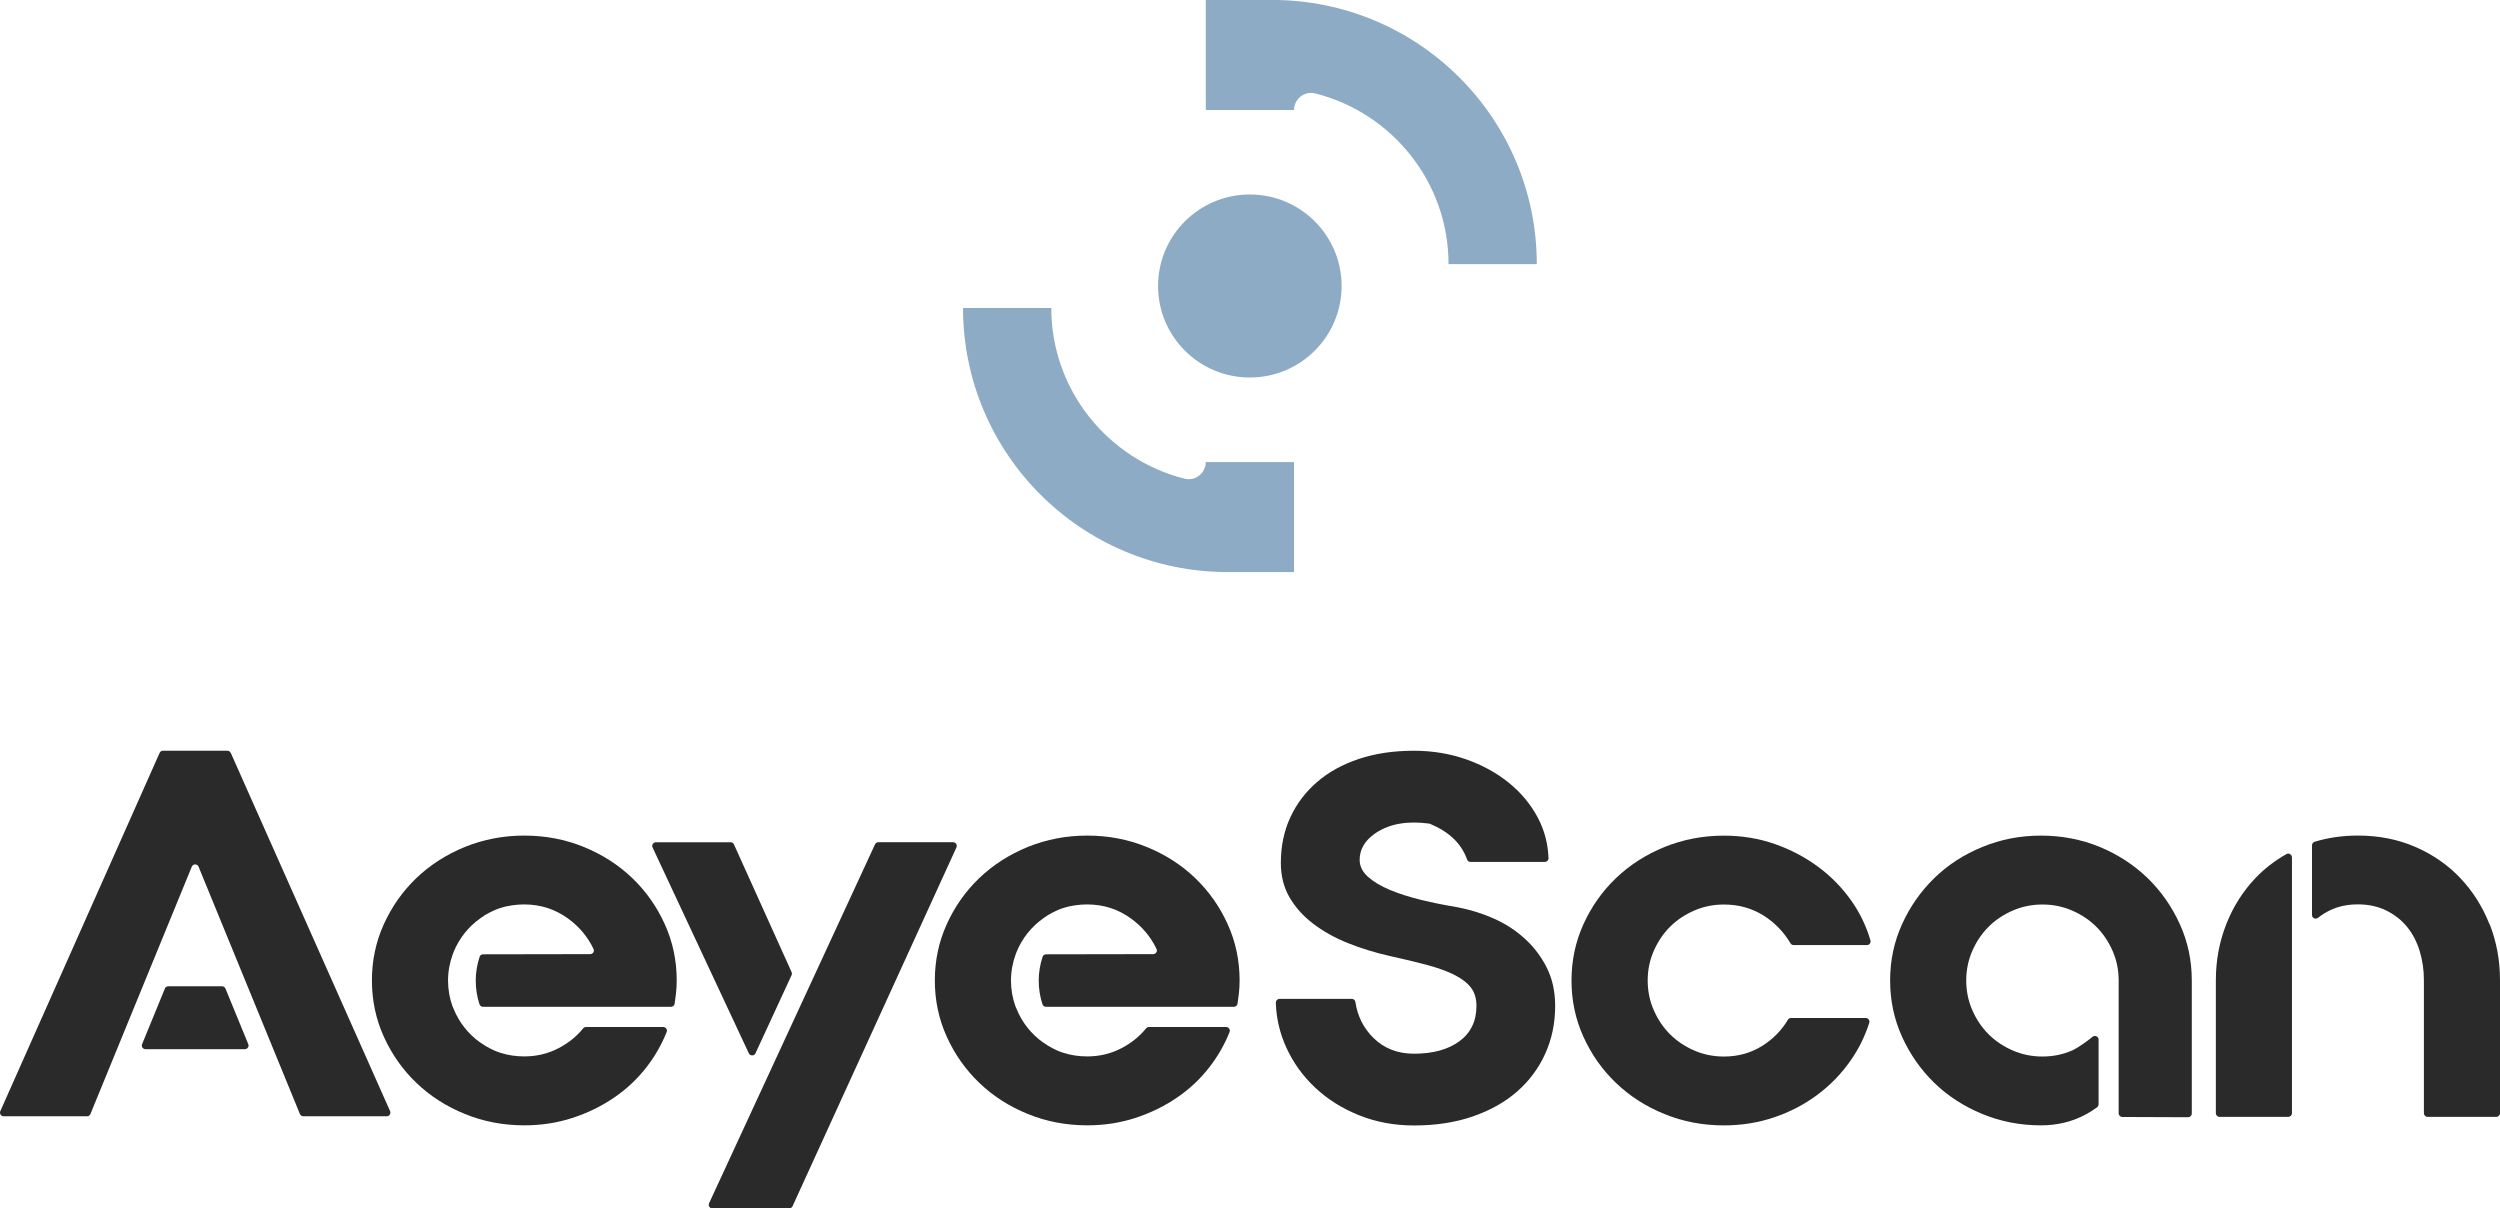 <svg fill="none" height="58" viewBox="0 0 120 58" width="120" xmlns="http://www.w3.org/2000/svg"><g fill="#2a2a2a"><path d="m10.822 47.45c-.028-.065-.09-.108-.162-.108h-2.583c-.071 0-.137.043-.162.108l-1.094 2.669c-.047.115.037.242.162.242h4.772c.124 0 .211-.127.162-.242z"/><path d="m11.073 36.139c-.028-.062-.09-.105-.162-.105h-3.087c-.068 0-.134.04-.162.105l-7.647 17.195c-.053.115.034.248.162.248h4.001c.071 0 .137-.043.162-.109l4.865-11.871c.059-.146.267-.146.326 0l4.865 11.871c.028.065.09.109.165.109h4.001c.128 0 .211-.13.162-.248l-7.647-17.195z"/><path d="m73.183 45.05c-.438-.4-.939-.722-1.498-.967-.559-.248-1.144-.425-1.744-.539-.584-.096-1.159-.211-1.719-.347-.559-.136-1.06-.295-1.498-.477-.438-.183-.793-.394-1.06-.632-.267-.239-.401-.511-.401-.812 0-.512.252-.936.755-1.28.662-.45 1.52-.605 2.574-.465.019 0 .037.006.053.015.914.381 1.505.949 1.772 1.705.025.071.09.121.165.121h3.569c.1 0 .183-.084.177-.183-.025-.694-.196-1.339-.51-1.935-.342-.645-.808-1.209-1.402-1.687-.594-.477-1.281-.853-2.061-1.125-.78-.27-1.61-.406-2.487-.406-.976 0-1.859.13-2.645.394-.79.264-1.458.632-2.011 1.113-.553.477-.979 1.045-1.281 1.699-.301.654-.451 1.38-.451 2.176 0 .623.137 1.172.413 1.649.277.477.653.902 1.135 1.268.479.366 1.035.679 1.669.933.634.254 1.309.462 2.024.623.65.143 1.231.282 1.744.418s.948.291 1.306.465c.357.177.631.378.818.611.186.233.28.53.28.896 0 .735-.274 1.299-.818 1.699-.544.4-1.271.598-2.182.598-.78 0-1.427-.251-1.94-.753-.476-.468-.768-1.042-.87-1.727-.012-.087-.084-.152-.171-.152h-3.469c-.1 0-.18.084-.18.183.022.747.19 1.46.497 2.139.333.735.796 1.38 1.39 1.938.594.558 1.296 1.001 2.111 1.327.811.326 1.691.49 2.633.49 1.041 0 1.98-.143 2.817-.431.836-.288 1.548-.685 2.132-1.197.584-.511 1.035-1.116 1.352-1.817.317-.701.476-1.466.476-2.297 0-.685-.134-1.296-.401-1.829-.267-.533-.622-1.001-1.06-1.398z"/><path d="m88.88 43.258c-.448-.642-.985-1.19-1.61-1.652-.625-.462-1.321-.828-2.086-1.095-.765-.267-1.576-.4-2.437-.4-1.007 0-1.958.183-2.854.546-.895.366-1.669.865-2.328 1.494-.659.632-1.178 1.37-1.561 2.214-.382.843-.572 1.742-.572 2.7s.19 1.857.572 2.7c.382.843.901 1.581 1.561 2.214.659.632 1.433 1.132 2.328 1.494.895.366 1.847.546 2.854.546.846 0 1.651-.13 2.415-.388.765-.26 1.455-.62 2.073-1.082.619-.462 1.147-1.004 1.585-1.631.395-.558.696-1.169.905-1.826.037-.112-.053-.229-.171-.229h-3.587c-.062 0-.118.034-.149.087-.305.511-.715.93-1.231 1.252-.544.341-1.159.512-1.84.512-.504 0-.979-.096-1.427-.291-.448-.195-.833-.453-1.159-.778-.326-.326-.584-.71-.78-1.157-.196-.446-.292-.921-.292-1.423 0-.502.096-.977.292-1.423.196-.446.454-.831.78-1.156.326-.326.712-.583 1.159-.778s.923-.291 1.427-.291c.715 0 1.352.18 1.915.536.532.338.957.781 1.281 1.324.031.053.087.087.149.087h3.519c.118 0 .205-.115.171-.226-.199-.676-.497-1.302-.901-1.879z"/><path d="m59.228 48.327c.087 0 .162-.065.174-.152.022-.158.043-.316.062-.468.025-.202.037-.419.037-.645 0-.958-.19-1.857-.572-2.7-.382-.843-.901-1.581-1.56-2.214-.659-.632-1.436-1.132-2.328-1.494-.895-.366-1.847-.546-2.854-.546s-1.958.183-2.854.546c-.895.366-1.669.865-2.328 1.494-.659.632-1.178 1.37-1.561 2.214-.382.843-.572 1.742-.572 2.7s.19 1.857.572 2.7c.382.843.902 1.581 1.561 2.214.659.632 1.433 1.132 2.328 1.494.895.366 1.847.546 2.854.546.811 0 1.579-.118 2.304-.353.724-.236 1.389-.558 1.999-.974.609-.412 1.138-.911 1.585-1.494.395-.515.709-1.067.945-1.659.047-.115-.044-.239-.165-.239h-3.709c-.053 0-.103.025-.134.065-.317.391-.715.71-1.194.958-.504.261-1.048.388-1.632.388-.398 0-.774-.056-1.125-.167-.093-.028-.183-.062-.274-.099-.04-.015-.081-.037-.121-.056-.053-.025-.103-.047-.152-.074-.065-.034-.127-.071-.19-.108-.009-.006-.015-.009-.025-.015-.075-.046-.149-.096-.224-.149h-.006c-.566-.403-1.013-.961-1.274-1.615l-.05-.112c-.143-.394-.218-.809-.218-1.252 0-.443.084-.865.227-1.256l.041-.108c.264-.654.712-1.212 1.278-1.615.071-.053.143-.099.214-.146.012-.009.028-.015.04-.025.059-.034.118-.068.177-.099s.118-.059.18-.087c.031-.015.062-.031.093-.043.093-.04.186-.074.286-.105.068-.022.14-.04.211-.059.006 0 .013-.003.016-.003.012-.003.028-.006.04-.009.096-.022.193-.037.292-.053.18-.025.367-.04.56-.04.78 0 1.48.223 2.098.67.544.394.954.88 1.234 1.47.056.115-.034.245-.162.245l-5.139.009c-.075 0-.146.046-.168.121-.118.36-.186.741-.186 1.138 0 .397.062.781.18 1.141.025.071.093.121.171.121h9.015z"/><path d="m32.209 48.327c.087 0 .162-.065.174-.152.022-.158.043-.316.062-.468.025-.202.037-.419.037-.645 0-.958-.19-1.857-.572-2.7-.382-.843-.901-1.581-1.561-2.214-.659-.632-1.436-1.132-2.328-1.494-.895-.366-1.847-.546-2.854-.546-1.007 0-1.958.183-2.854.546-.895.366-1.669.865-2.328 1.494-.659.632-1.178 1.37-1.561 2.214-.382.843-.572 1.742-.572 2.7s.19 1.857.572 2.7c.382.843.901 1.581 1.561 2.214.659.632 1.433 1.132 2.328 1.494.895.366 1.847.546 2.854.546.811 0 1.579-.118 2.304-.353.724-.236 1.39-.558 1.999-.974.609-.412 1.138-.911 1.585-1.494.395-.515.709-1.067.945-1.659.047-.115-.043-.239-.165-.239h-3.709c-.053 0-.103.025-.134.065-.317.391-.715.71-1.194.958-.504.261-1.048.388-1.632.388-.398 0-.774-.056-1.125-.167-.093-.028-.183-.062-.274-.099-.041-.015-.081-.037-.121-.056-.053-.025-.103-.047-.152-.074-.065-.034-.128-.071-.19-.108-.009-.006-.016-.009-.025-.015-.075-.046-.149-.096-.224-.149h-.006c-.566-.403-1.013-.961-1.275-1.615l-.05-.112c-.143-.394-.218-.809-.218-1.252 0-.443.084-.865.227-1.256l.04-.108c.264-.654.712-1.212 1.278-1.615.071-.053.143-.099.214-.146.012-.009.028-.015.04-.025.059-.034.118-.068.177-.099.059-.031.118-.059.18-.087.031-.015.062-.031.093-.043.093-.04.187-.074.286-.105.068-.022.14-.04.211-.059.006 0 .013-.003.016-.003.012-.003.028-.006.04-.009.096-.022.193-.037.292-.053.18-.025.367-.04.559-.04.78 0 1.48.223 2.098.67.544.394.954.88 1.234 1.47.056.115-.034.245-.162.245l-5.139.009c-.075 0-.146.046-.168.121-.118.36-.186.741-.186 1.138 0 .397.062.781.18 1.141.025.071.093.121.171.121h9.015z"/><path d="m110.011 41.15c0-.133-.146-.22-.261-.155-.557.316-1.057.698-1.489 1.153-.6.632-1.067 1.367-1.399 2.211-.333.843-.501 1.739-.501 2.694v6.38c0 .096.078.177.178.177h3.298c.096 0 .177-.077.177-.177v-12.287z"/><path d="m119.493 44.358c-.332-.84-.799-1.578-1.399-2.211s-1.318-1.129-2.154-1.494c-.836-.363-1.756-.546-2.763-.546-.74 0-1.43.102-2.077.298-.075.022-.124.093-.124.171v3.345c0 .149.171.226.289.133.171-.136.357-.254.562-.353.398-.195.849-.291 1.353-.291.503 0 .954.096 1.352.291.398.195.73.453.998.778.267.323.469.707.609 1.153.137.446.208.918.208 1.42v6.381c0 .096.078.177.178.177h3.298c.096 0 .177-.077.177-.177v-6.381c0-.955-.168-1.854-.497-2.694z"/><path d="m37.996 46.659-2.767-6.129c-.028-.062-.09-.102-.162-.102h-3.584c-.127 0-.214.133-.159.251l4.619 9.878c.062.136.258.136.32 0l1.732-3.748c.022-.046.022-.099 0-.146z"/><path d="m34.036 57.755c-.053.118.031.248.159.248h3.684c.068 0 .131-.04.162-.102l7.868-17.226c.053-.118-.031-.248-.162-.248h-3.587c-.068 0-.131.04-.159.102z"/><path d="m100.732 49.896v3.11c0 .056-.028.108-.071.143-.159.115-.324.223-.501.322-.668.366-1.399.546-2.194.546-.992 0-1.931-.183-2.816-.546-.886-.366-1.654-.862-2.304-1.494-.65-.632-1.166-1.37-1.548-2.214-.382-.843-.572-1.742-.572-2.7s.19-1.857.572-2.7c.382-.843.898-1.581 1.548-2.214s1.417-1.132 2.304-1.494c.886-.366 1.825-.546 2.816-.546s1.949.183 2.828.546c.877.366 1.642.865 2.292 1.494.649.632 1.165 1.37 1.548 2.214.382.843.572 1.742.572 2.7v6.387c0 .096-.081.177-.178.177l-3.158-.012c-.096 0-.174-.077-.174-.177v-6.343s0-.019 0-.031c0-.502-.096-.977-.292-1.423-.196-.446-.454-.831-.781-1.156-.326-.326-.711-.583-1.159-.778-.448-.195-.923-.291-1.427-.291s-.979.096-1.427.291c-.448.195-.833.453-1.159.778-.326.326-.584.71-.78 1.156-.196.447-.292.921-.292 1.423 0 .502.096.977.292 1.423.196.447.454.831.78 1.157.326.326.712.583 1.159.778.448.195.923.291 1.427.291s.979-.096 1.427-.291c0 0 .342-.143.979-.657.115-.093.289-.012.289.133z"/></g><path d="m57.878-.003v5.283h4.237c0-.53.5-.927 1.016-.797 3.671.927 6.398 4.247 6.398 8.194h4.237c0-7.004-5.692-12.68-12.714-12.68z" fill="#8eabc5"/><path d="m62.113 27.463v-5.283h-4.237c0 .53-.5.927-1.017.797-3.671-.927-6.397-4.247-6.397-8.194h-4.237c0 7.004 5.692 12.677 12.711 12.677h3.174z" fill="#8eabc5"/><path d="m59.992 18.121c2.433 0 4.405-1.967 4.405-4.393s-1.972-4.393-4.405-4.393c-2.433 0-4.405 1.967-4.405 4.393s1.972 4.393 4.405 4.393z" fill="#8eabc5"/></svg>